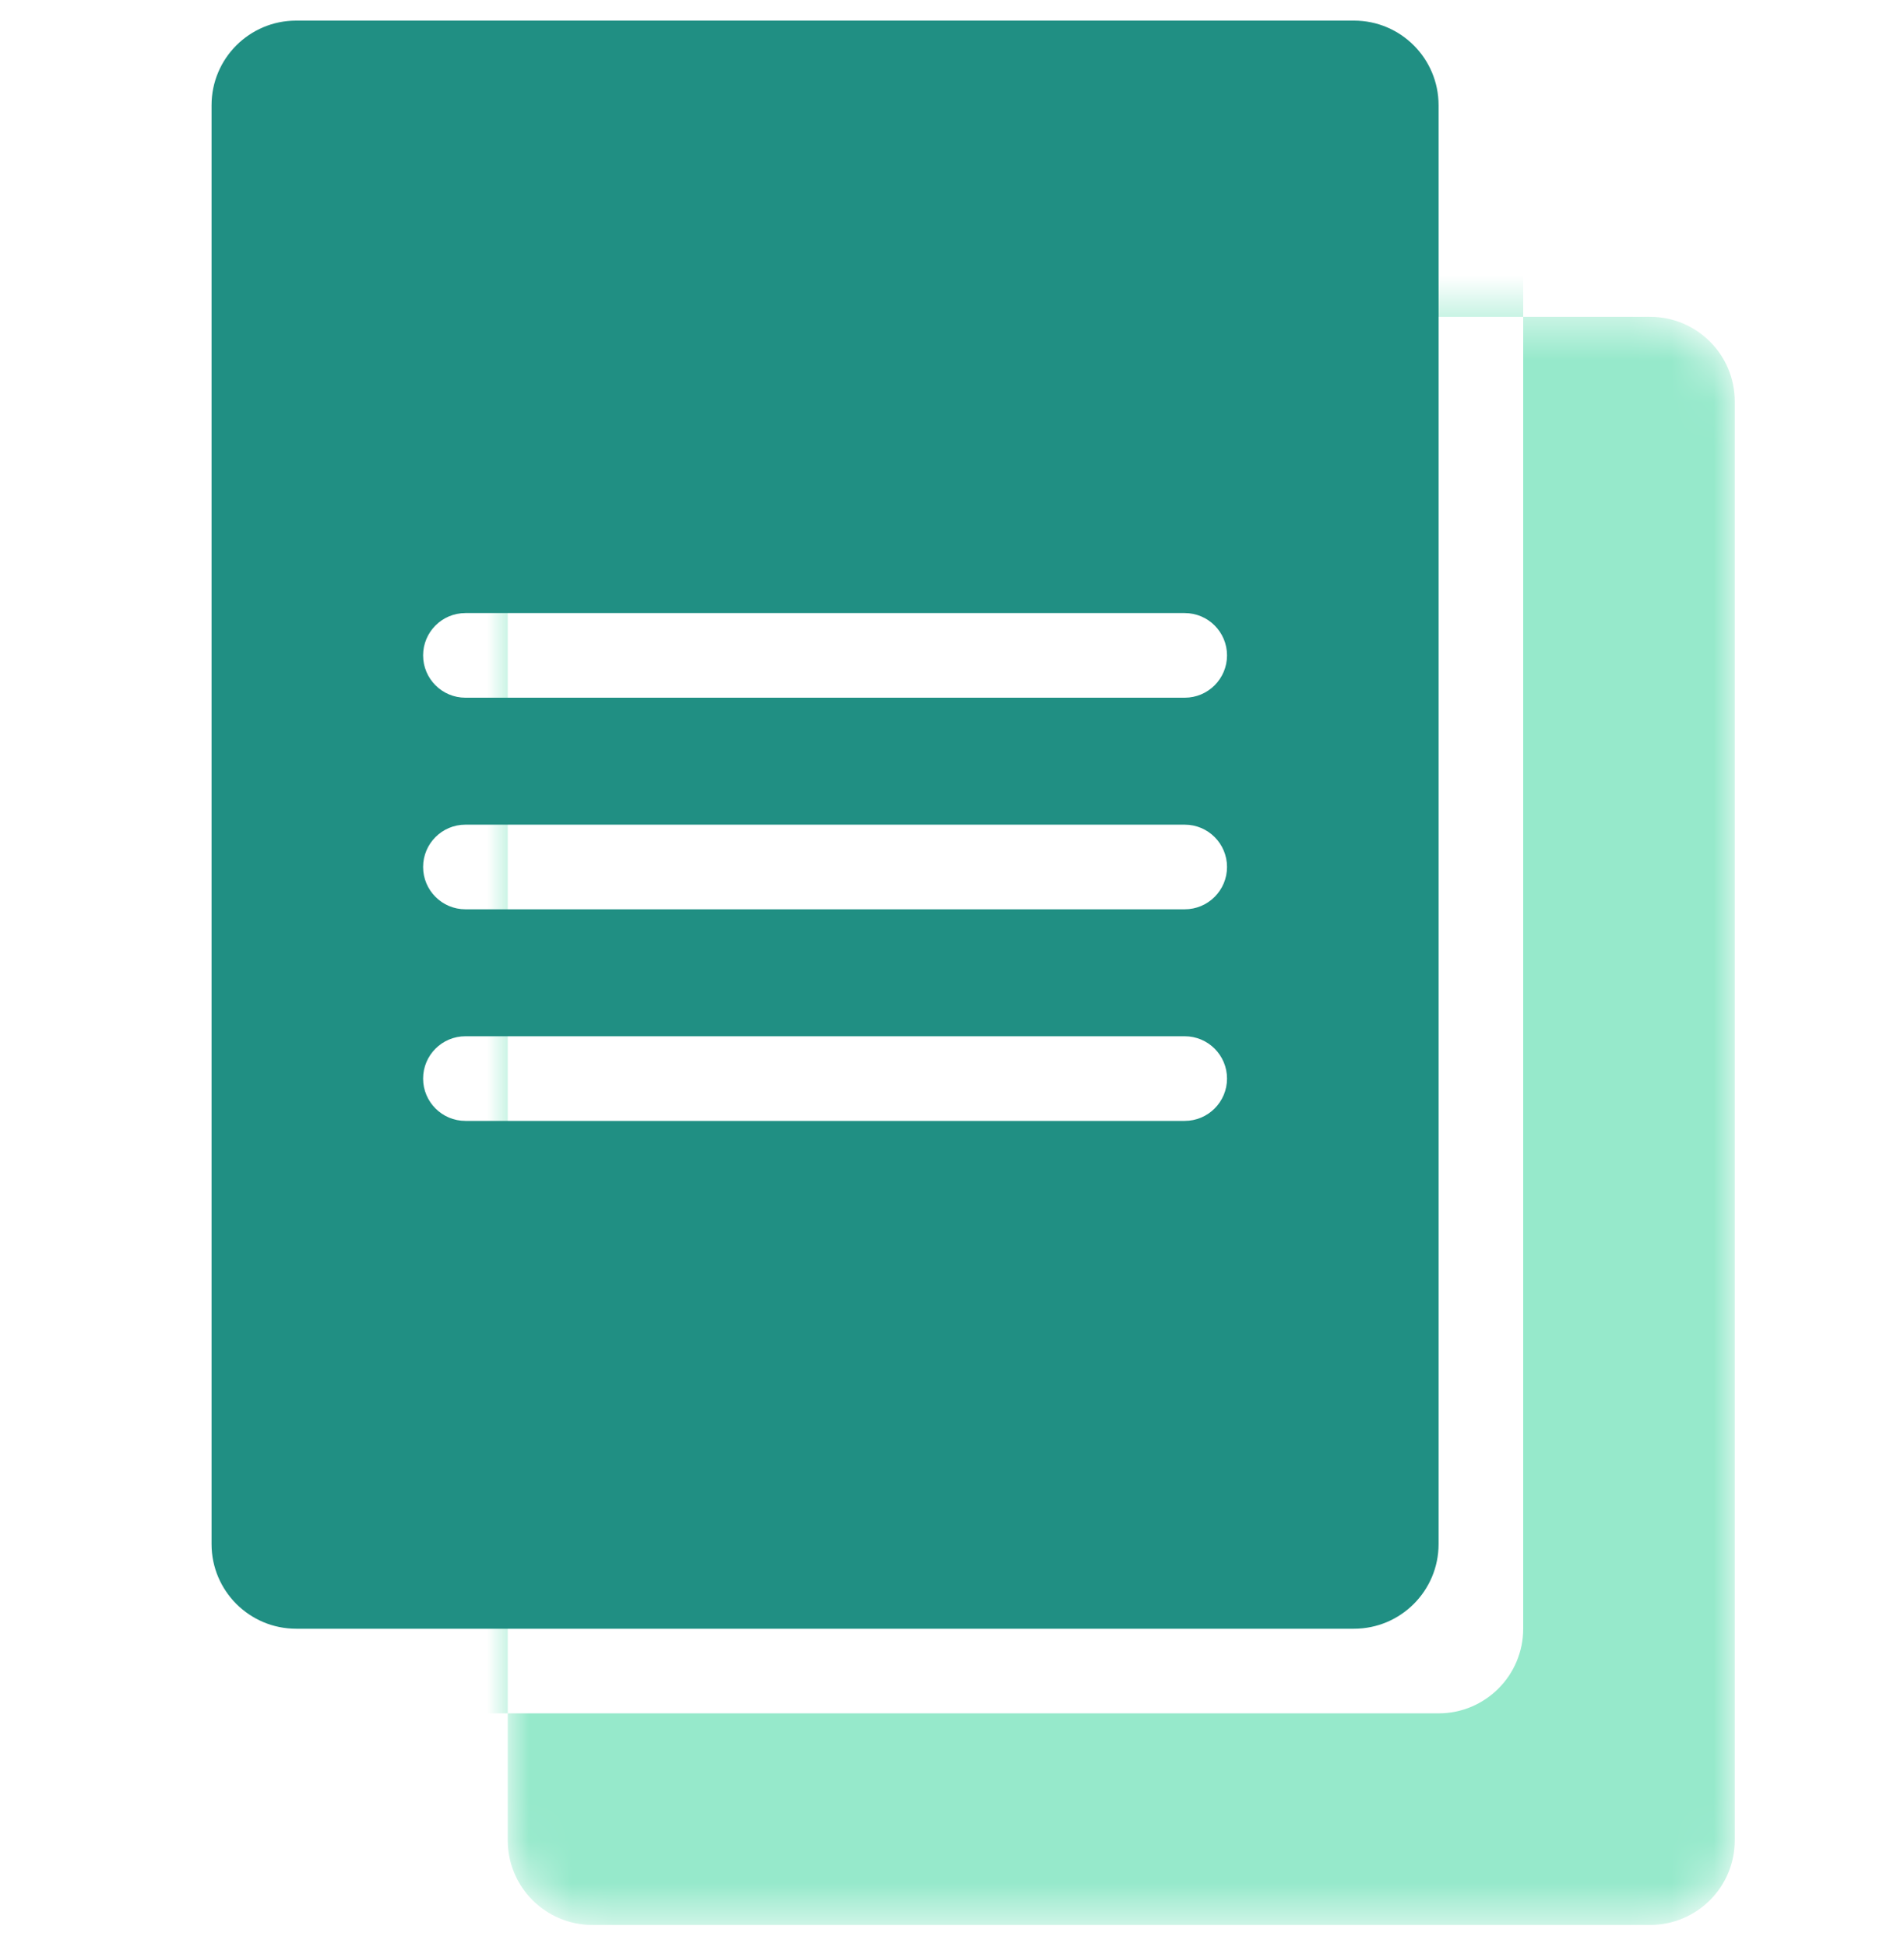 <?xml version="1.0" encoding="UTF-8"?> <svg xmlns="http://www.w3.org/2000/svg" width="45" height="46" viewBox="0 0 45 46" fill="none"> <g clip-path="url(#clip0_1803_1706)"> <mask id="mask0_1803_1706" style="mask-type:alpha" maskUnits="userSpaceOnUse" x="12" y="7" width="29" height="39"> <rect x="12" y="7.487" width="29" height="38" rx="2" fill="#D9D9D9"></rect> </mask> <g mask="url(#mask0_1803_1706)"> <path fill-rule="evenodd" clip-rule="evenodd" d="M9 2.487C7.895 2.487 7 3.382 7 4.487V38.487C7 39.591 7.895 40.487 9 40.487H12V43.487C12 44.591 12.895 45.487 14 45.487H39C40.105 45.487 41 44.591 41 43.487V9.487C41 8.382 40.105 7.487 39 7.487H36V4.487C36 3.382 35.105 2.487 34 2.487H9ZM36 7.487H14C12.895 7.487 12 8.382 12 9.487V40.487H34C35.105 40.487 36 39.591 36 38.487V7.487Z" fill="#96E9CB"></path> </g> <path fill-rule="evenodd" clip-rule="evenodd" d="M7 0.487C5.895 0.487 5 1.382 5 2.487V36.487C5 37.591 5.895 38.487 7 38.487H32C33.105 38.487 34 37.591 34 36.487V2.487C34 1.382 33.105 0.487 32 0.487H7ZM11 14.487C10.448 14.487 10 14.934 10 15.487C10 16.039 10.448 16.487 11 16.487H28C28.552 16.487 29 16.039 29 15.487C29 14.934 28.552 14.487 28 14.487H11ZM10 20.487C10 19.934 10.448 19.487 11 19.487H28C28.552 19.487 29 19.934 29 20.487C29 21.039 28.552 21.487 28 21.487H11C10.448 21.487 10 21.039 10 20.487ZM11 24.487C10.448 24.487 10 24.934 10 25.487C10 26.039 10.448 26.487 11 26.487H28C28.552 26.487 29 26.039 29 25.487C29 24.934 28.552 24.487 28 24.487H11Z" fill="#208F83"></path> </g> <defs> <clipPath id="clip0_1803_1706"> <rect width="45" height="45" fill="white" transform="translate(0 0.487)"></rect> </clipPath> </defs> </svg> 